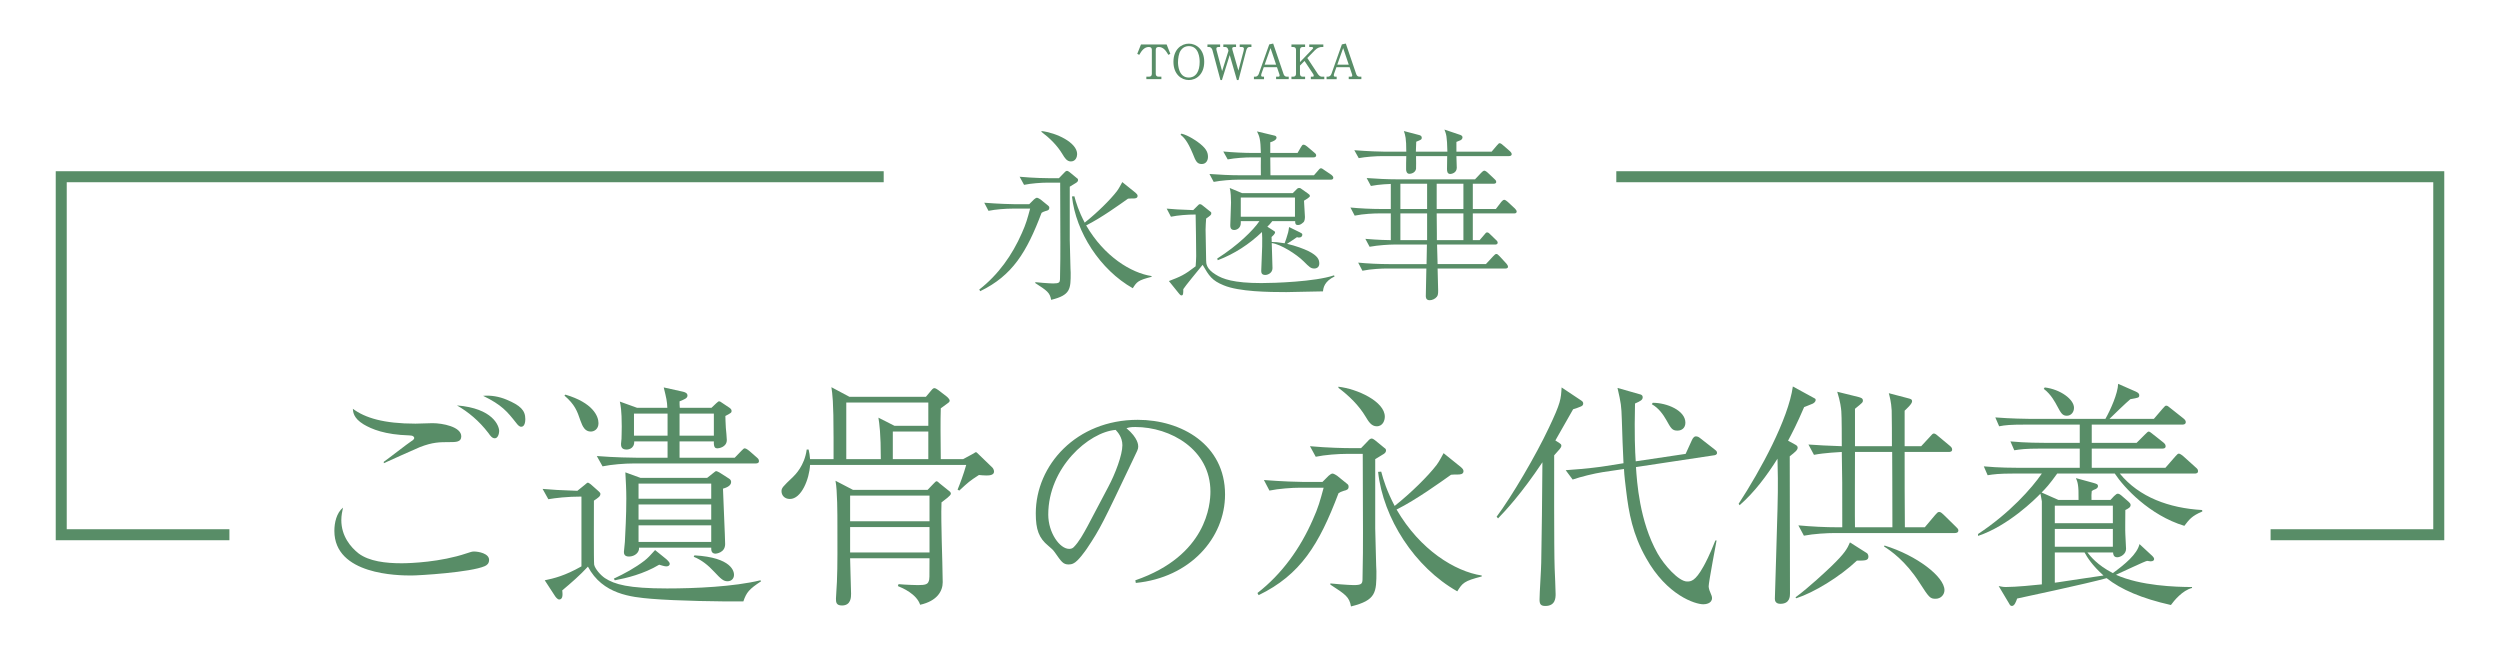 <?xml version="1.0" encoding="UTF-8"?>
<svg xmlns="http://www.w3.org/2000/svg" id="_レイヤー_1" data-name="レイヤー 1" viewBox="0 0 2500 650">
  <defs>
    <style>
      .cls-1 {
        fill: none;
        stroke: #588d67;
        stroke-miterlimit: 10;
        stroke-width: 11px;
      }

      .cls-2 {
        fill: #588d67;
        stroke-width: 0px;
      }
    </style>
  </defs>
  <g>
    <path class="cls-2" d="M341.325,520.085c0,16.072,9.355,27.106,17.271,33.343,10.555,7.916,27.106,9.836,42.939,9.836,9.355,0,39.101-1.2,64.769-9.836,4.317-1.439,5.757-1.919,7.676-1.919,4.558,0,15.112,1.919,15.112,8.396,0,3.598-2.158,5.277-4.317,6.236-14.153,6.237-65.729,9.355-73.404,9.355-12.954,0-77.003-.479-77.003-44.618,0-8.156,2.159-17.991,8.636-23.269-.72,3.598-1.679,7.676-1.679,12.474ZM383.784,461.793c4.558-3.118,23.509-17.991,27.587-20.63.959-.48,2.879-1.919,2.879-3.119,0-1.199-1.2-2.639-4.798-2.639-24.708-.72-37.662-6.237-45.818-11.035-10.314-6.237-10.555-12.474-10.794-15.592,12.233,9.116,30.944,14.873,62.609,14.873,2.878,0,14.633-.479,17.031-.479,10.075,0,28.786,3.598,28.786,13.193,0,5.757-5.277,5.757-11.994,5.757-9.596,0-16.552,0-29.506,5.038-5.757,2.399-30.705,13.673-35.982,16.072v-1.439ZM499.168,431.088c0,2.399-1.199,7.197-4.317,7.197-2.639,0-4.318-2.159-6.477-5.278-9.355-12.234-20.15-21.109-31.425-27.586,35.982,2.878,42.219,20.39,42.219,25.667ZM506.605,399.664c13.674,5.757,18.711,10.555,18.711,19.431,0,2.399-.479,7.676-4.078,7.676-1.919,0-3.598-1.919-5.037-3.838-9.116-11.515-14.394-17.991-33.104-27.107,7.917-.72,16.072.72,23.509,3.838Z"></path>
    <path class="cls-2" d="M743.369,601.405c-21.11.24-66.928-.479-92.355-2.639-19.431-1.679-48.456-4.317-63.089-32.144-7.916,8.636-16.792,16.312-25.668,23.748.24,2.879,1.199,9.115-3.118,9.115-1.68,0-3.599-2.639-4.078-3.358l-10.315-15.832c9.355-1.919,20.15-4.558,36.702-13.913v-69.806c-14.152,0-26.146,1.439-33.104,2.639l-5.757-10.315c7.676.72,18.711,1.439,34.783,1.919l7.436-5.997c1.68-1.439,2.399-2.159,3.119-2.159s2.398,1.439,2.878,1.679l6.237,5.517c3.358,2.878,3.358,3.358,3.358,4.078,0,2.399-1.919,3.598-6.477,6.717,0,10.075-.24,61.17.239,64.048.96,4.318,6.478,10.556,10.795,13.434,9.596,6.237,23.269,10.315,62.13,10.315,27.826,0,66.688-1.68,93.314-8.156l.72.96c-11.994,7.916-14.633,11.034-17.751,20.149ZM590.803,431.568c-5.757,0-8.155-4.798-10.314-10.795-3.358-9.835-5.518-16.072-16.072-25.188l.96-.96c27.586,8.156,33.104,21.59,33.104,28.546,0,5.997-4.318,8.396-7.677,8.396ZM755.363,463.473h-122.101c-8.396,0-21.59.959-30.705,2.879l-5.758-10.315c17.992,1.439,35.503,1.679,39.821,1.679h30.944v-16.312h-33.344c.24,8.156-7.196,8.156-7.676,8.156-5.518,0-5.518-3.838-5.518-5.757,0-.479,0-.959.479-5.038,0-2.399.24-5.997.24-12.234,0-16.072-1.199-21.83-1.919-24.948l17.271,6.237h30.226c-.24-6.717-.96-9.595-3.599-20.39l19.431,4.318c1.68.48,4.318,1.199,4.318,3.838,0,2.639-3.119,3.838-7.917,5.757,0,3.119,0,3.599.24,6.477h31.665l4.797-4.558c1.92-1.679,2.159-1.919,2.879-1.919s1.199.24,2.159.959l7.916,5.278c.96.719,2.398,1.679,2.398,3.358s-.719,2.159-6.236,5.037c0,3.358.239,6.477.479,11.995.24,1.919.96,10.315.96,11.994,0,7.436-8.396,8.396-9.355,8.396-2.159,0-3.839-.719-3.599-6.957h-34.304v16.312h55.174l6.477-6.716c2.399-2.399,2.639-2.639,3.599-2.639,1.439,0,3.598,1.919,4.317,2.399l7.437,6.477c1.439,1.199,2.399,2.159,2.399,3.838,0,2.159-1.92,2.399-3.599,2.399ZM666.366,566.383c-1.919,0-4.558-.96-7.196-1.68-15.593,9.355-32.864,13.434-44.378,15.593l-.96-1.679c10.795-5.038,21.35-10.795,30.705-17.991,3.838-3.119,5.037-4.559,10.555-10.555l11.274,9.116c.48.479,3.358,2.878,3.358,4.558,0,1.919-1.679,2.639-3.358,2.639ZM722.979,488.661c.24,8.875,2.159,49.656,2.159,55.413,0,8.875-9.355,9.595-9.595,9.595-4.559,0-4.318-4.078-4.318-5.997h-72.205c.479,4.558-4.078,8.876-10.075,8.876-5.037,0-5.037-3.358-5.037-4.798,0-.96.72-8.156.959-9.835.48-9.835,1.439-25.907,1.439-43.419,0-8.875-.479-17.271-.959-26.147l15.112,5.517h66.688l5.758-4.558c2.398-1.919,2.639-2.159,3.357-2.159.72,0,2.879,1.2,3.358,1.439l9.355,5.997c.72.479,2.159,1.439,2.159,3.358,0,4.318-5.757,5.997-8.156,6.717ZM667.566,413.577h-33.583v22.069h33.583v-22.069ZM711.225,483.623h-72.685v15.112h72.685v-15.112ZM711.225,504.493h-72.685v15.113h72.685v-15.113ZM711.225,525.363h-72.685v16.552h72.685v-16.552ZM713.863,413.577h-34.304v22.069h34.304v-22.069ZM727.537,581.256c-4.078,0-6.478-2.159-13.434-9.596-5.758-6.237-12.475-11.754-20.391-14.873l.72-1.439c37.901,2.159,39.581,16.553,39.581,19.431,0,3.839-2.639,6.478-6.477,6.478Z"></path>
    <path class="cls-2" d="M986.37,475.467c-2.639,0-5.037-.24-7.437-.479-9.595,6.237-10.314,6.957-19.67,15.592l-1.68-.959c2.639-6.477,5.758-14.633,8.636-24.708h-156.164c-.72,14.153-8.636,34.063-20.149,34.063-5.518,0-8.396-3.838-8.396-7.676,0-3.358,1.199-4.558,11.515-14.393,1.919-1.919,11.515-11.035,13.673-27.347h1.919c.72,3.358,1.2,5.517,1.439,9.595h23.509v-21.35c0-37.662-1.199-43.659-2.159-50.615l17.991,9.595h76.523l5.037-5.997c1.919-2.399,2.639-2.639,3.599-2.639.959,0,3.118,1.439,4.078,2.159l8.396,6.477c.479.48,2.639,2.399,2.639,3.838,0,.96-.479,1.679-2.639,3.119-1.679,1.2-4.558,3.358-6.237,4.558-.239,7.197-.239,12.474-.239,21.83,0,4.798.239,28.066.239,29.026h22.31l8.876-4.798c3.118-1.679,3.358-2.159,3.838-2.159.72,0,.96.24,3.118,2.399l13.434,12.954c.72.72,1.68,2.399,1.68,4.078,0,3.838-5.518,3.838-7.677,3.838ZM941.512,502.334c-.479,11.514,0,26.147.24,39.101.24,6.477.96,34.783.96,40.78,0,8.636-5.277,18.711-22.55,22.549-3.598-10.794-17.511-16.791-22.309-18.711l.72-1.919c6.956.72,18.95.96,19.431.96,7.676,0,9.835-.96,10.794-4.078.72-1.919.72-2.159.72-22.789h-79.401c0,5.758.96,30.465.96,35.503,0,3.358,0,11.754-9.115,11.754-5.997,0-5.997-3.598-5.997-6.956,0-2.639.959-14.394.959-16.792.72-15.112.479-40.061.479-55.893,0-11.754,0-35.502-1.919-45.098l17.512,9.116h74.604l5.758-5.997c1.679-1.679,2.398-2.639,3.358-2.639.479,0,2.398,1.439,2.639,1.919l8.636,6.957c1.919,1.439,2.878,2.159,2.878,3.599,0,1.919-6.236,6.237-9.355,8.636ZM928.318,402.542h-82.04v56.612h34.543c0-25.667-1.439-35.263-2.398-41.5l16.072,8.156h33.823v-23.269ZM929.518,495.617h-79.401v25.667h79.401v-25.667ZM929.518,527.042h-79.401v25.428h79.401v-25.428ZM928.318,431.568h-35.503v27.586h35.503v-27.586Z"></path>
    <path class="cls-2" d="M1135.337,580.296c71.726-24.708,75.084-76.283,75.084-88.757,0-41.979-39.82-64.529-75.084-64.529-5.037,0-6.477.48-8.875,1.2,11.754,9.835,11.754,17.032,11.754,18.231,0,2.879-.72,3.838-5.757,14.393-29.266,61.41-31.904,67.407-45.578,87.797-1.199,1.679-8.876,12.954-13.674,14.873-1.438.72-3.118.96-4.558.96-5.517,0-7.196-2.639-13.913-12.234-1.679-2.399-3.118-3.598-6.477-6.477-9.355-7.676-12.474-16.072-12.474-32.384,0-48.217,40.54-93.555,101.95-93.555,43.898,0,87.317,24.948,87.317,74.604,0,43.899-35.263,83.24-89.236,88.517l-.48-2.639ZM1108.231,486.981c7.196-13.434,14.153-32.145,14.153-41.74,0-8.156-4.798-13.194-6.717-15.353-26.867,2.159-67.407,37.662-67.407,84.679,0,18.231,11.515,34.303,20.87,34.303,1.438,0,3.118-.24,4.558-1.679,5.277-5.277,9.595-13.193,13.913-21.109l20.63-39.101Z"></path>
    <path class="cls-2" d="M1343.795,490.819c-3.118.959-3.838,1.439-5.277,2.399-19.431,51.335-37.901,81.56-79.881,101.951l-1.199-2.159c24.708-19.19,42.939-44.858,55.413-73.404,5.518-12.234,7.196-18.711,10.795-31.904h-23.269c-8.396,0-21.83.959-30.945,2.878l-5.518-10.555c17.991,1.439,35.263,1.919,39.821,1.919h18.71l6.237-6.237c1.199-.96,2.639-2.159,3.838-2.159,1.2,0,3.839,1.679,4.559,2.159l10.074,8.156c.96.72,1.439,1.439,1.439,2.878,0,2.399-1.439,3.358-4.798,4.078ZM1383.856,453.877c-1.438.959-7.436,4.558-8.636,5.277v69.326c0,5.997.96,32.145.96,37.422,0,1.679.24,3.358.24,5.277,0,21.109,0,29.025-25.428,35.263-1.68-9.596-5.518-11.994-20.63-21.829v-1.2c1.199.24,18.23,1.68,23.269,1.68,7.916,0,8.636-1.439,8.875-5.277.48-17.752.48-36.942.48-47.737l-.24-78.202h-16.072c-8.636,0-21.829.959-30.944,2.878l-5.758-10.555c17.991,1.679,35.503,1.919,40.061,1.919h11.035l6.956-7.196c.96-1.2,2.399-2.399,3.599-2.399s2.639,1.199,3.358,1.679l9.355,7.676c1.199.72,1.679,1.439,1.679,2.639,0,1.679-1.199,2.639-2.159,3.358ZM1376.659,426.291c-5.277,0-8.156-4.798-11.034-9.596-6.717-11.274-16.552-20.87-27.107-28.786l-.239-1.2c19.19,2.159,46.537,14.873,46.537,29.985,0,3.358-1.679,9.596-8.156,9.596ZM1457.261,591.331c-42.46-23.989-74.124-72.925-79.162-119.462l3.118-.24c2.159,8.156,5.518,19.19,13.434,34.303,16.312-12.954,33.344-29.746,41.979-41.02,2.879-3.838,5.277-8.876,6.957-11.754l17.271,13.913c1.68,1.439,2.639,2.639,2.639,4.078,0,3.358-3.838,3.358-5.997,3.358-3.358,0-3.598,0-6.477.24-9.835,6.957-35.023,25.188-54.454,34.783,23.509,40.541,58.532,61.89,85.159,65.968v.96c-17.752,4.558-19.19,6.477-24.468,14.873Z"></path>
    <path class="cls-2" d="M1580.56,406.62c-2.639,1.2-5.757,2.159-7.437,2.639-2.878,5.038-15.353,26.867-17.751,31.185l4.078,2.639c.959.72,1.919,1.2,1.919,2.639,0,1.2-.96,2.399-1.68,3.358-.959,1.2-4.797,5.518-5.517,6.237,0,3.358-.24,95.234.479,112.985.24,3.358.96,23.988.96,25.668,0,3.598,0,11.994-10.315,11.994-4.798,0-5.757-2.159-5.757-6.478,0-5.997,1.679-31.425,1.679-36.702.24-6.477.479-39.101.72-47.977,0-8.396.479-45.098.479-52.534-21.109,31.665-37.422,48.936-44.378,56.133l-1.439-1.679c15.112-20.15,39.341-61.41,52.295-88.997,11.994-25.188,11.994-28.546,12.714-40.3l19.43,12.954c1.439.959,2.159,1.679,2.159,3.119s-.72,2.399-2.639,3.118ZM1713.935,455.317l-77.962,11.754c.96,14.393,3.358,53.974,21.59,86.358,6.477,11.515,21.109,28.066,29.506,28.066,3.838,0,8.155-.239,16.312-14.872,1.919-3.358,6.237-11.515,11.994-26.148h1.199c-.239,1.439-7.916,41.74-7.916,45.818,0,.72.24,2.398.72,3.838,2.399,5.758,2.639,6.478,2.639,7.916,0,5.518-6.477,6.237-8.636,6.237-8.156,0-36.462-8.876-57.332-46.298-13.434-23.748-17.271-45.098-19.91-67.407-.72-5.997-1.919-15.353-2.159-21.589l-21.109,3.118c-9.116,1.439-21.83,4.558-30.226,7.437l-6.957-9.355c21.11-1.439,35.503-3.358,39.581-4.078l18.231-2.878c-.479-9.355-1.439-32.864-1.68-43.659-.479-14.153-.72-15.833-4.317-31.665l21.829,6.237c1.199.24,3.358.72,3.358,3.119,0,2.639-2.159,3.838-7.676,6.237-.72,30.945,0,47.737.72,57.812l49.896-7.437,6.236-13.673c.72-1.679,2.159-3.838,3.839-3.838,1.679,0,2.878.48,4.317,1.679l14.153,11.035c1.439,1.2,2.879,1.919,2.879,3.838s-2.399,2.399-3.119,2.399ZM1677.473,430.609c-5.277,0-6.477-2.159-11.274-10.795-2.879-5.038-7.437-11.754-14.394-15.592l.96-1.439c14.153,0,32.624,7.676,32.624,19.91,0,5.278-3.599,7.917-7.916,7.917Z"></path>
    <path class="cls-2" d="M1812.526,403.742c-1.439.72-7.437,2.878-8.396,3.358-6.957,16.312-12.234,26.387-16.072,33.584l7.437,4.078c1.199.72,2.158,1.439,2.158,2.879,0,2.398-2.398,4.318-7.916,8.636,0,21.829.24,117.782.24,137.213,0,2.639,0,10.315-9.596,10.315-5.037,0-5.518-3.358-5.518-5.038,0-2.878,2.399-75.563,2.639-89.716.72-25.188.24-39.821,0-50.375-10.794,17.032-22.788,33.344-37.901,46.537l-.959-1.439c22.069-33.823,49.655-84.679,54.213-117.303l20.631,11.274c1.919.959,2.158,1.2,2.158,2.159,0,1.919-1.679,3.118-3.118,3.838ZM1856.905,560.626c-17.272,16.312-42.939,31.904-60.691,37.661l-.719-.959c13.433-9.836,30.705-26.147,35.742-30.945,13.674-13.193,16.072-17.751,18.711-23.988l17.031,10.795c.72.479,1.439,2.158,1.439,3.358,0,4.078-3.358,4.078-11.514,4.078ZM1954.777,533.039h-119.941c-7.437,0-21.11.72-30.945,2.639l-5.518-10.315c13.193,1.199,26.388,1.919,39.821,1.919h4.077c0-44.378,0-50.136-.479-75.323-2.398.24-16.552.719-27.826,2.878l-5.518-10.315c9.355.72,19.671,1.199,33.344,1.679,0-5.518,0-29.985-.479-35.023-.24-2.879-.96-9.595-4.078-19.431l21.35,5.277c2.398.72,4.318,1.2,4.318,3.598,0,1.679-.24,1.919-7.917,8.156v37.422h36.942c0-5.518,0-30.705-.24-35.743-.479-8.875-2.158-14.393-2.878-17.271l19.19,5.038c2.639.72,4.078.959,4.078,3.118,0,2.639-5.518,7.437-7.437,9.355v35.503h16.552l8.876-9.595c1.679-1.919,2.639-3.119,3.838-3.119s3.119,1.439,4.318,2.639l11.514,9.595c1.439,1.2,2.399,2.159,2.399,3.838,0,2.159-1.919,2.399-3.599,2.399h-43.898c0,18.951,0,56.852.24,75.323h19.91l10.314-12.234c1.68-1.919,2.639-3.119,4.078-3.119,1.68,0,2.879,1.439,4.318,2.639l12.233,11.994c1.439,1.439,2.64,2.399,2.64,3.838,0,2.159-1.92,2.639-3.599,2.639ZM1892.168,451.958h-37.183c0,11.994-.239,70.766,0,75.323h37.422c0-44.618-.239-62.37-.239-75.323ZM1935.587,598.767c-5.518,0-6.478-1.199-16.072-16.072-13.913-21.829-29.026-32.144-35.503-36.222l.479-.959c32.145,9.835,59.971,31.185,59.971,44.618,0,4.559-3.598,8.636-8.875,8.636Z"></path>
    <path class="cls-2" d="M2184.345,525.842c-34.783-10.555-60.45-38.381-69.565-52.294h-57.572c-7.677,10.795-11.755,15.113-15.593,18.951l16.792,7.437h20.15c.239-15.113-.96-17.991-2.639-21.83l17.512,4.798c3.118.959,4.558,1.199,4.558,3.358,0,1.199-1.199,2.159-1.919,2.639-2.639.959-2.879,1.199-4.318,2.159-.24,3.358-.479,4.318-.24,8.875h18.951l3.599-3.838c2.158-1.919,2.639-2.398,3.838-2.398s2.879,1.199,3.358,1.679l7.196,6.237c.96.959,2.159,1.919,2.159,3.358,0,2.399-2.399,3.598-5.277,5.038,0,3.838-.24,22.549,0,23.988,0,.959.72,14.633.72,14.873,0,5.277-5.518,8.396-8.876,8.396-3.838,0-4.078-3.599-4.078-4.798h-25.667c2.878,3.598,9.595,12.474,25.427,20.63,11.755-8.636,24.229-18.711,26.628-29.026l12.953,11.994c.72.72,1.68,1.919,1.68,2.879,0,1.199-.72,2.398-3.599,2.398-.479,0-3.118-.479-3.358-.479-1.679,0-26.147,11.755-31.185,13.913,24.468,11.035,59.73,12.234,76.043,12.234v.96c-9.596,2.398-17.991,12.714-21.11,17.031-29.025-6.477-50.135-15.593-64.288-26.867-19.431,5.518-87.317,19.91-89.477,20.391-1.199,3.358-2.639,7.437-5.277,7.437-1.439,0-2.159-1.2-2.879-2.639l-10.314-17.272c2.639.48,4.077.96,7.196.96,9.835,0,29.506-1.919,35.982-2.639v-83c-.479-3.119-.96-5.278-1.439-7.676-5.037,5.277-32.145,32.144-62.37,42.219v-1.919c31.665-20.87,53.734-45.818,63.81-60.451h-28.307c-14.633,0-19.91.72-25.907,1.679l-3.838-8.875c14.873,1.439,31.664,1.439,34.063,1.439h61.89v-19.19h-39.581c-14.633,0-19.91.72-25.907,1.679l-3.838-8.876c14.873,1.439,31.664,1.439,34.063,1.439h35.263v-18.231h-54.693c-14.633,0-19.91.479-25.907,1.679l-3.838-8.876c14.872,1.2,31.664,1.439,34.063,1.439h76.043c5.037-8.876,12.474-25.428,12.714-35.023l17.511,7.676c1.919.959,3.599,1.679,3.599,3.838,0,2.399-.96,2.399-8.876,3.838-3.598,2.878-17.991,16.791-20.87,19.67h44.379l8.636-10.075c2.639-2.878,2.639-3.119,3.838-3.119,1.2,0,1.919.72,4.318,2.639l12.714,10.075c1.199.959,2.398,2.159,2.398,3.598,0,2.399-2.159,2.639-3.598,2.639h-90.437v18.231h44.858l8.156-8.156c2.158-2.159,3.118-3.118,3.838-3.118,1.199,0,2.159.959,4.317,2.639l10.315,8.156c1.199.96,2.398,2.159,2.398,3.838,0,2.159-1.919,2.399-3.598,2.399h-70.286v19.19h73.645l9.835-11.274c2.159-2.399,2.639-2.878,3.599-2.878,1.679,0,4.078,2.398,4.558,2.639l12.233,11.035c1.68,1.439,2.399,2.159,2.399,3.838,0,2.159-1.919,2.399-3.599,2.399h-74.604c19.431,23.749,49.416,34.543,82.28,36.462l.239,1.439c-10.794,4.558-13.193,8.156-17.991,14.393ZM2066.802,415.736c-4.317,0-5.757-2.399-9.835-10.075-1.439-2.639-5.757-11.274-13.193-16.791l.96-1.439c15.832,1.919,29.266,11.994,29.266,20.39,0,4.318-2.879,7.916-7.197,7.916ZM2112.859,505.692h-58.052v17.511h58.052v-17.511ZM2112.859,528.961h-58.052v17.751h58.052v-17.751ZM2084.554,552.47h-29.746v30.225c1.439-.239,1.68-.239,3.599-.479,6.477-.959,37.901-5.757,45.098-6.717-11.514-10.314-16.312-18.23-18.95-23.028Z"></path>
  </g>
  <g>
    <path class="cls-2" d="M1045.621,211.02c-2.396.737-2.948,1.105-4.055,1.843-14.928,39.439-29.118,62.66-61.37,78.325l-.922-1.658c18.982-14.744,32.989-34.463,42.572-56.395,4.239-9.399,5.529-14.375,8.294-24.512h-17.877c-6.45,0-16.771.737-23.774,2.212l-4.238-8.109c13.822,1.106,27.091,1.475,30.593,1.475h14.375l4.792-4.791c.921-.737,2.027-1.659,2.948-1.659.922,0,2.949,1.29,3.502,1.659l7.74,6.266c.737.553,1.105,1.105,1.105,2.212,0,1.843-1.105,2.58-3.686,3.133ZM1076.399,182.639c-1.105.737-5.713,3.502-6.635,4.055v53.262c0,4.607.737,24.695.737,28.75,0,1.29.185,2.58.185,4.055,0,16.218,0,22.3-19.535,27.091-1.29-7.372-4.239-9.215-15.85-16.771v-.922c.921.185,14.006,1.29,17.876,1.29,6.082,0,6.635-1.105,6.819-4.055.369-13.638.369-28.381.369-36.675l-.185-60.08h-12.348c-6.635,0-16.771.737-23.774,2.212l-4.423-8.109c13.822,1.29,27.275,1.475,30.777,1.475h8.478l5.345-5.529c.736-.921,1.843-1.843,2.764-1.843.922,0,2.027.922,2.58,1.29l7.188,5.897c.922.553,1.291,1.105,1.291,2.027,0,1.29-.922,2.027-1.659,2.58ZM1070.87,161.444c-4.055,0-6.267-3.686-8.479-7.371-5.16-8.662-12.716-16.034-20.825-22.116l-.185-.921c14.744,1.658,35.754,11.426,35.754,23.037,0,2.58-1.29,7.371-6.266,7.371ZM1132.793,288.24c-32.62-18.43-56.947-56.026-60.817-91.779l2.396-.185c1.659,6.267,4.239,14.744,10.32,26.354,12.532-9.952,25.617-22.853,32.252-31.515,2.212-2.948,4.055-6.818,5.345-9.03l13.27,10.689c1.29,1.105,2.027,2.027,2.027,3.133,0,2.58-2.949,2.58-4.607,2.58-2.58,0-2.765,0-4.977.185-7.556,5.344-26.907,19.351-41.835,26.723,18.062,31.146,44.969,47.548,65.425,50.681v.737c-13.638,3.502-14.743,4.977-18.798,11.427Z"></path>
    <path class="cls-2" d="M1322.982,291.373c-5.897,0-31.515.737-36.675.737-17.508,0-47.364-.368-62.66-6.819-11.795-4.791-14.56-9.398-21.01-20.456-4.792,5.897-17.877,21.746-19.352,24.327,0,4.238,0,6.266-1.843,6.266-1.105,0-2.027-1.475-2.58-2.027l-9.952-12.348c11.427-4.423,15.297-5.897,26.723-14.744.185-3.133.554-6.081.554-10.136,0-5.897-.369-37.228-.554-41.651-8.108,0-17.692.737-24.695,2.212l-4.239-8.109c5.714.554,14.191,1.106,26.539,1.475l4.055-4.055c1.658-1.658,1.658-1.843,2.765-1.843.921,0,2.026.737,2.58,1.29l6.45,5.16c2.027,1.475,2.211,1.659,2.211,2.58,0,1.659-.553,2.027-5.16,5.345-.184,3.133-.553,7.74-.553,11.058,0,4.792.553,26.17.553,30.594,0,3.317.185,8.661,9.584,14.375,7.003,4.423,17.876,8.478,45.705,8.478,12.532,0,53.63-1.29,72.612-7.74l.553,1.105c-10.32,4.976-11.242,11.426-11.61,14.928ZM1201.715,164.025c-4.792,0-6.082-3.134-8.846-10.137-5.714-13.822-9.584-16.955-12.349-19.167l.922-1.105c7.372,1.843,15.48,7.74,16.218,8.293,8.109,5.897,10.321,9.952,10.321,14.928,0,3.502-1.844,7.188-6.267,7.188ZM1330.537,179.69h-93.069c-5.713,0-16.218.736-23.773,2.211l-4.239-7.925c10.137.737,20.457,1.29,30.594,1.29h20.825c-.185-2.764,0-15.296,0-17.876h-9.584c-5.713,0-16.033.553-23.59,2.027l-4.423-7.925c10.137.921,20.457,1.474,30.593,1.474h7.004c-.369-13.822-1.29-16.402-3.87-21.562l17.692,4.239c.921.185,1.843.921,1.843,2.027,0,2.211-3.502,3.87-6.267,4.607v10.688h27.276l3.317-5.713c.921-1.475,1.475-2.58,2.58-2.58,1.475,0,2.948,1.29,3.686,1.843l7.188,6.082c.922.737,1.843,1.475,1.843,2.765,0,1.658-1.474,2.027-2.764,2.027h-43.126c0,1.29.185,15.296.185,17.876h43.494l4.055-4.607c.921-.921,1.658-2.396,2.948-2.396,1.105,0,2.027.922,3.686,2.027l6.819,4.607c.737.553,1.843,1.658,1.843,2.765,0,2.027-2.027,2.027-2.765,2.027ZM1314.319,268.52c-3.501,0-4.976-1.475-10.688-7.188-7.004-7.003-23.222-17.324-31.884-18.245,0,3.502.737,21.01.737,25.064,0,4.791-4.607,6.818-7.188,6.818-4.055,0-4.055-2.765-4.055-4.423,0-3.317.922-20.088.922-23.958.185-7.372,0-10.874-.185-14.56-12.717,12.163-27.645,21.931-44.23,28.197l-.554-1.659c20.826-13.27,36.122-28.381,42.204-37.412h-18.614v1.844c0,4.976-3.87,7.003-6.634,7.003-3.871,0-3.871-3.317-3.871-4.977,0-3.133.737-18.798.737-22.483,0-3.502-.184-10.874-1.29-14.56l12.348,5.16h50.682l4.055-4.055c1.105-1.105,1.658-1.105,2.396-1.105.922,0,1.29.185,2.212.922l6.266,4.423c1.29.921,2.212,1.475,2.212,2.765,0,1.105-4.239,3.686-5.897,4.607,0,2.396.922,13.453.922,16.033,0,.737,0,4.239-1.475,5.529-2.58,2.396-4.055,2.764-5.529,2.764-2.58,0-2.765-1.658-2.765-3.87h-22.853c-2.211,2.765-3.317,4.055-4.976,5.529l5.16,3.317c2.212,1.475,2.58,1.475,2.58,2.396,0,1.475-2.58,3.87-3.502,4.607,0,1.105.185,3.87.185,4.977,2.765,0,6.082.184,12.9,1.29.554-1.106,2.949-8.662,3.502-10.874.185-.737.737-3.502.922-5.345l10.873,5.345c1.105.553,2.396,1.105,2.396,2.212,0,1.475-.922,2.948-3.317,2.948-.554,0-1.659-.184-2.027-.368-2.58,1.843-6.635,4.423-9.952,6.635,8.846,2.027,16.587,4.976,21.562,7.371,9.03,4.607,10.689,8.294,10.689,12.349,0,3.501-2.396,4.976-4.977,4.976ZM1294.969,197.566h-54.184v19.167h54.184v-19.167Z"></path>
    <path class="cls-2" d="M1513.907,213.416h-41.098v26.723h6.818l4.607-5.344c1.475-1.844,1.843-2.396,2.949-2.396,1.105,0,2.396,1.105,3.133,2.027l5.528,5.345c.369.185,1.844,1.658,1.844,2.765,0,2.027-2.027,2.027-2.765,2.027h-57.869l.553,19.535h48.286l7.188-7.74c1.658-1.659,2.211-2.396,3.317-2.396.921,0,1.658.737,3.133,2.212l6.818,7.372c.185.368,1.659,1.843,1.659,3.133,0,1.843-2.027,1.843-2.765,1.843h-67.637c.185,3.502.553,19.904.553,22.115,0,2.765-.184,4.792-1.29,6.082-1.658,2.212-4.791,3.502-7.188,3.502-3.87,0-3.87-3.134-3.87-4.239,0-4.792.369-21.931.553-27.46h-40.176c-3.687,0-14.928.368-23.774,2.212l-4.238-8.109c9.583.922,21.009,1.475,30.593,1.475h37.78l.369-19.535h-33.542c-3.687,0-14.928.553-23.774,2.211l-4.238-7.925c12.9,1.106,22.668,1.29,25.433,1.29v-26.723h-12.348c-3.687,0-14.929.369-23.774,2.212l-4.239-8.109c9.584.922,21.01,1.475,30.594,1.475h9.768v-25.064c-.553,0-11.611.369-19.904,2.027l-4.238-7.925c9.583.737,21.01,1.29,30.593,1.29h77.772l6.082-6.45c.737-.737,2.212-2.212,3.133-2.212.369,0,1.475.185,3.317,1.844l6.819,6.45c.737.553,1.843,1.658,1.843,2.948,0,1.843-2.027,1.843-2.949,1.843h-20.456v25.249h23.036l5.345-7.003c.369-.369,1.843-2.212,2.949-2.212.921,0,2.58,1.105,3.317,1.843l7.371,6.819c.369.553,1.844,1.843,1.844,2.948,0,2.027-1.844,2.027-2.765,2.027ZM1508.931,156.101h-52.523c0,1.843.368,10.136.368,11.795-.185,5.344-5.713,6.081-6.45,6.081-3.317,0-3.317-3.317-3.317-5.16,0-.921.185-10.689.185-12.716h-31.146c0,4.238.185,11.61,0,12.716-.553,3.133-3.501,4.977-6.818,4.977-2.212,0-3.134-2.396-3.134-4.239-.184-3.686.185-9.768.185-13.453h-23.958c-6.45,0-16.587.736-23.59,2.026l-4.424-7.924c13.822,1.105,27.276,1.474,30.594,1.474h21.378c0-13.453-.921-16.218-2.396-20.641l15.48,4.055c1.29.368,2.396,1.105,2.396,2.58,0,1.843-.553,2.027-5.528,4.055-.185,2.764-.185,3.501-.368,9.951h31.514c-.368-15.665-1.105-17.323-2.948-22.115l14.743,4.976c1.844.554,3.317,1.106,3.317,2.949,0,1.475-1.474,2.58-2.027,2.765-2.764,1.105-3.133,1.29-4.054,1.658v9.768h35.2l5.16-6.081c1.843-2.027,2.027-2.396,2.949-2.396,1.105,0,2.764,1.475,3.133,1.843l7.003,6.082c.369.369,1.843,1.659,1.843,2.949,0,1.658-1.474,2.027-2.765,2.027ZM1427.104,183.744h-26.723v25.249h26.723v-25.249ZM1427.104,237.19v-23.774h-26.723v26.723h26.723v-2.948ZM1463.41,183.744h-26.723v25.249h26.723v-25.249ZM1463.41,213.416h-26.723c0,2.765.184,16.771.184,19.904v6.818h26.539v-26.723Z"></path>
  </g>
  <polyline class="cls-1" points="2270.588 534.728 2438.766 534.728 2438.766 176.727 1616.305 176.727"></polyline>
  <polyline class="cls-1" points="229.412 534.728 61.234 534.728 61.234 176.727 883.695 176.727"></polyline>
  <g>
    <path class="cls-2" d="M1140.973,44.47l-3.707,9.367,1.973,1.025.242-.405c1.774-2.972,4.457-7.464,9.31-7.464,2.083,0,3.054.912,3.054,2.869v23.956c0,1.823-.995,2.869-2.73,2.869h-2.762v2.478h15.032v-2.478h-2.9c-1.736,0-2.731-1.046-2.731-2.869v-23.956c0-1.957.956-2.869,3.008-2.869,4.796,0,7.294,4.089,9.302,7.375l.301.492,1.968-1.023-3.706-9.367h-25.651Z"></path>
    <path class="cls-2" d="M1188.85,43.639c-7.422,0-15.409,5.688-15.409,18.179,0,12.521,7.987,18.225,15.409,18.225,7.399,0,15.362-5.703,15.362-18.225,0-12.49-7.963-18.179-15.362-18.179ZM1188.85,77.565c-10.331,0-10.854-12.733-10.854-15.286,0-3.827.788-8.88,2.549-11.542,1.24-1.889,2.763-3.207,4.521-3.919,1.166-.466,2.439-.702,3.784-.702,10.029,0,10.809,12.018,10.809,15.701,0,4.767-.89,8.557-2.642,11.264-2.439,3.706-5.788,4.484-8.167,4.484Z"></path>
    <path class="cls-2" d="M1239.718,46.993h2.347c.911,0,1.854.642,1.854,1.716,0,.568-.214,1.766-.307,2.135l-5.214,19.799-5.913-20.589c-.134-.489-.26-.951-.26-1.392,0-.777.231-1.669,2.039-1.669h1.792v-2.523h-12.724v2.523h1.977c1.715,0,2.468,1.336,2.797,2.455l.373,1.286-6.362,20.406-5.558-20.858c-.191-.689-.212-1.427-.212-1.712,0-1.163,1.077-1.577,2.085-1.577h1.699v-2.523h-12.678v2.523h1.424c2.227,0,3.2,1.833,3.624,3.367l7.946,29.682h1.491l7.783-24.979,7.212,24.979h1.594l7.576-29.089c.514-2.057,1.298-3.96,3.53-3.96h1.793v-2.523h-11.709v2.523Z"></path>
    <path class="cls-2" d="M1283.566,74.073l-10.391-30.517-3.938.844-10.434,29.438c-.615,1.758-1.956,2.85-3.498,2.85h-1.377v2.478h10.093v-2.478h-1.238c-1.498,0-1.623-.688-1.623-1.392,0-.674.258-1.527.34-1.725l2.282-6.407h13.183l2.333,6.865c.295.844.295,1.208.295,1.404,0,.661-.106,1.254-1.393,1.254h-2.115v2.478h12.632v-2.478h-1.932c-1.94,0-2.821-1.42-3.219-2.614ZM1264.644,64.687l5.882-16.615,5.593,16.615h-11.475Z"></path>
    <path class="cls-2" d="M1317.799,73.912l-10.487-15.91,7.429-7.606c2.912-2.998,5.372-3.402,7.396-3.402h1.192v-2.523h-14.062v2.523h2.577c.615,0,1.3.401,1.3.977,0,.207-.052.454-.414.854l-12.756,13.275v-12.236c0-1.851.97-2.869,2.731-2.869h2.392v-2.523h-13.646v2.523h1.792c1.791,0,2.777,1.019,2.777,2.869v23.956c0,1.823-1.013,2.869-2.777,2.869h-1.792v2.478h13.646v-2.478h-2.392c-1.736,0-2.731-1.046-2.731-2.869v-8.243l4.547-4.629,8.661,13.104c.373.56.562,1.104.562,1.615,0,.438-.106,1.022-1.023,1.022h-1.885v2.478h13.463v-2.478h-2.3c-2.071,0-3.52-1.738-4.199-2.775Z"></path>
    <path class="cls-2" d="M1359.426,76.688c-1.94,0-2.821-1.42-3.219-2.614l-10.391-30.517-3.938.844-10.434,29.438c-.615,1.758-1.956,2.85-3.498,2.85h-1.377v2.478h10.093v-2.478h-1.238c-1.498,0-1.623-.688-1.623-1.392,0-.674.258-1.527.34-1.725l2.282-6.407h13.183l2.333,6.865c.295.844.295,1.208.295,1.404,0,.661-.106,1.254-1.393,1.254h-2.115v2.478h12.632v-2.478h-1.932ZM1337.285,64.687l5.882-16.615,5.593,16.615h-11.475Z"></path>
  </g>
</svg>

